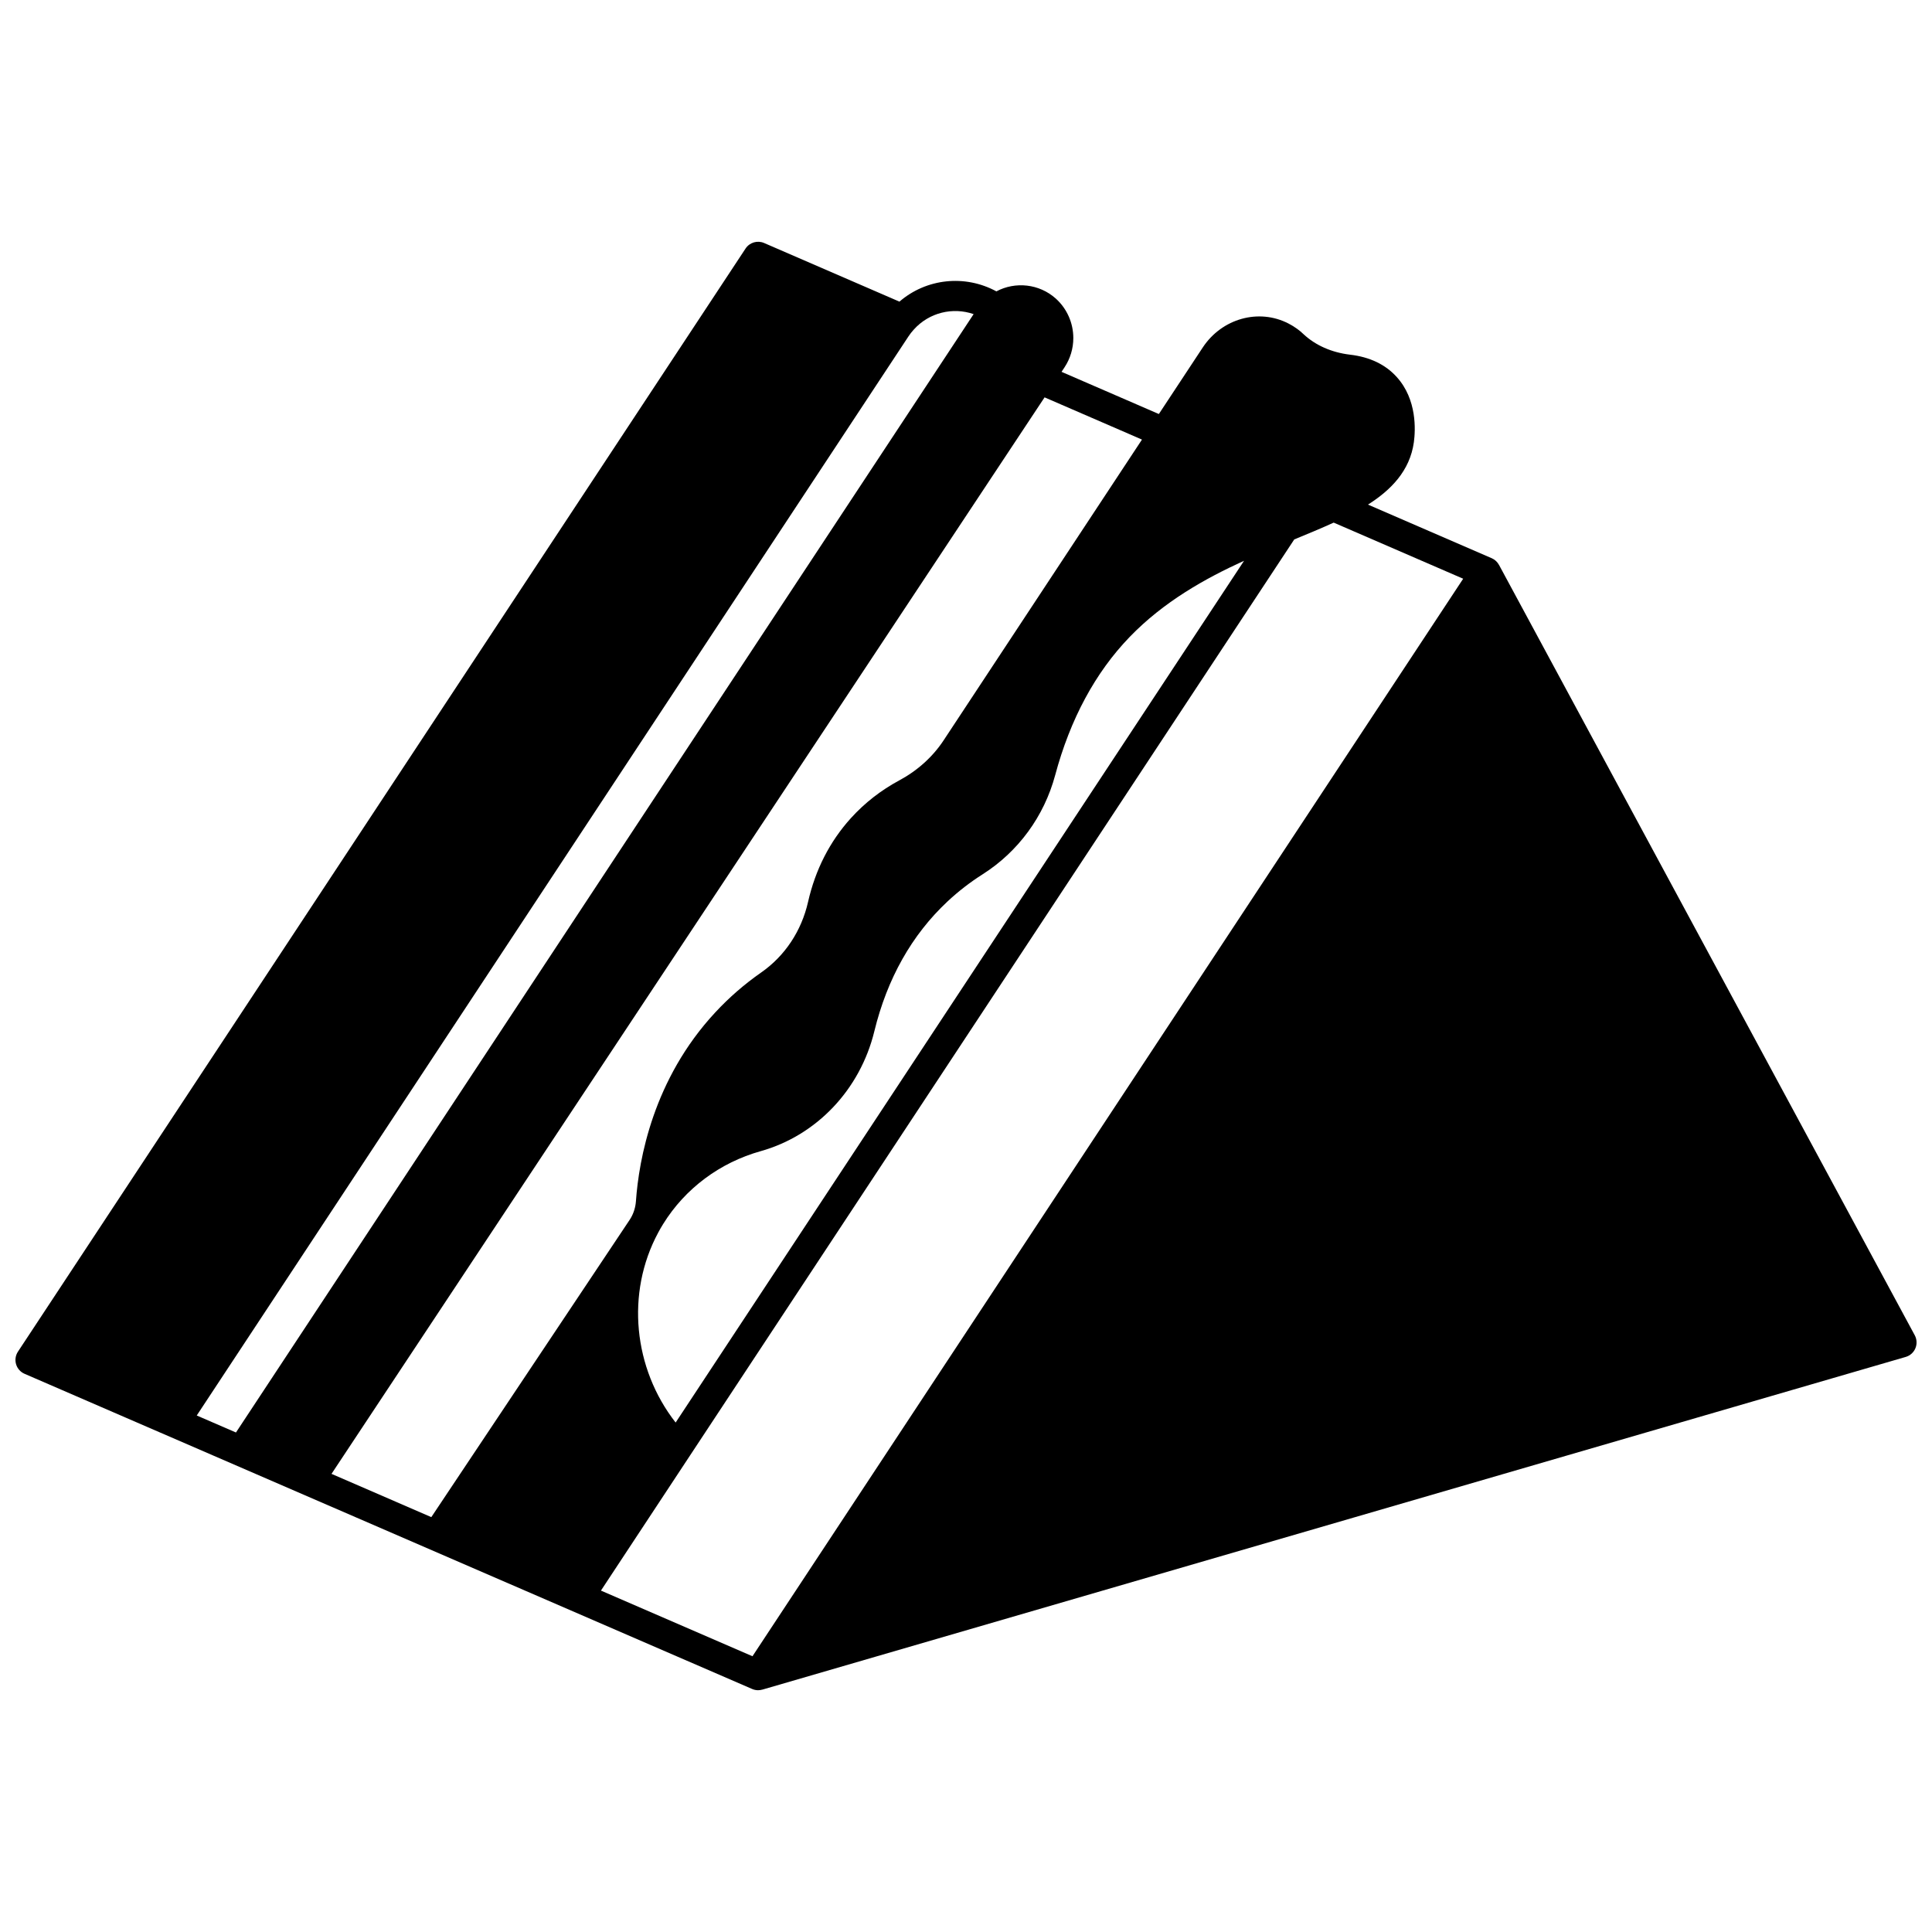 <?xml version="1.0" encoding="UTF-8"?>
<!-- Uploaded to: SVG Repo, www.svgrepo.com, Generator: SVG Repo Mixer Tools -->
<svg width="800px" height="800px" version="1.1" viewBox="144 144 512 512" xmlns="http://www.w3.org/2000/svg">
 <defs>
  <clipPath id="a">
   <path d="m148.09 208h503.81v384h-503.81z"/>
  </clipPath>
 </defs>
 <g clip-path="url(#a)">
  <path d="m651.43 497.86-110.18-204.16-0.004 0.004c-0.422-0.781-1.094-1.414-1.926-1.773l-32.789-14.207c6.047-3.828 11.109-8.926 12.16-16.543 0.434-3.199 0.855-11.281-4.516-17.242-2.992-3.34-7.176-5.34-12.418-5.949-4.871-0.582-9.145-2.477-12.301-5.422-0.492-0.48-1.047-0.945-1.637-1.375-0.758-0.559-1.559-1.051-2.344-1.449-7.883-4.078-17.66-1.352-22.738 6.348l-11.629 17.629-25.789-11.18 0.793-1.199c1.523-2.312 2.328-4.996 2.328-7.758 0-3.992-1.691-7.805-4.652-10.469-4.394-3.93-10.723-4.562-15.738-1.898-8.32-4.527-18.57-3.43-25.691 2.719l-35.855-15.535c-1.781-0.77-3.859-0.152-4.926 1.469l-192.82 292.33c-0.652 0.984-0.832 2.211-0.496 3.344 0.336 1.133 1.16 2.059 2.242 2.527l192.82 83.527c0.516 0.223 1.055 0.328 1.586 0.328 0.379 0 0.754-0.062 1.117-0.164l0.004 0.008 303-88.168c1.16-0.336 2.106-1.18 2.57-2.297 0.465-1.113 0.402-2.379-0.168-3.441zm-177.74-205.25-150.64 228.38c-11.199-14.324-13.234-34.305-4.648-50.285 0.387-0.738 0.824-1.5 1.344-2.336 5.836-9.41 15.023-16.27 25.871-19.309 14.797-4.156 26.324-16.316 30.086-31.742 3.41-13.988 9.941-25.578 19.418-34.441 2.84-2.656 5.965-5.074 9.293-7.184 9.457-6.019 16.281-15.348 19.219-26.266 3.996-14.879 10.637-27.199 19.738-36.625 9.035-9.363 19.98-15.48 30.324-20.195zm-277.55 226.51 188.62-285.98c0.43-0.652 0.879-1.227 1.414-1.809 4.066-4.531 10.344-5.996 15.848-4.086l-195.49 296.38zm35.715 15.469 60.359-91.125c42.875-64.727 85.75-129.45 128.61-194.16l25.812 11.188-52.574 79.715c-2.863 4.348-6.922 8.012-11.727 10.594-4.856 2.606-9.18 5.977-12.852 10.027-5.59 6.184-9.402 13.648-11.34 22.191-1.742 7.691-6.144 14.328-12.406 18.688-4.457 3.109-8.555 6.672-12.176 10.582-16.465 17.711-20.246 38.961-21.031 50.043-0.117 1.578-0.57 3.07-1.32 4.379-0.133 0.223-0.266 0.434-0.379 0.613l-52.527 78.73zm111.56 48.332-40.16-17.398 23.566-35.738 160.17-242.83c3.691-1.516 7.188-2.965 10.453-4.457l34.316 14.871z"/>
 </g>
</svg>